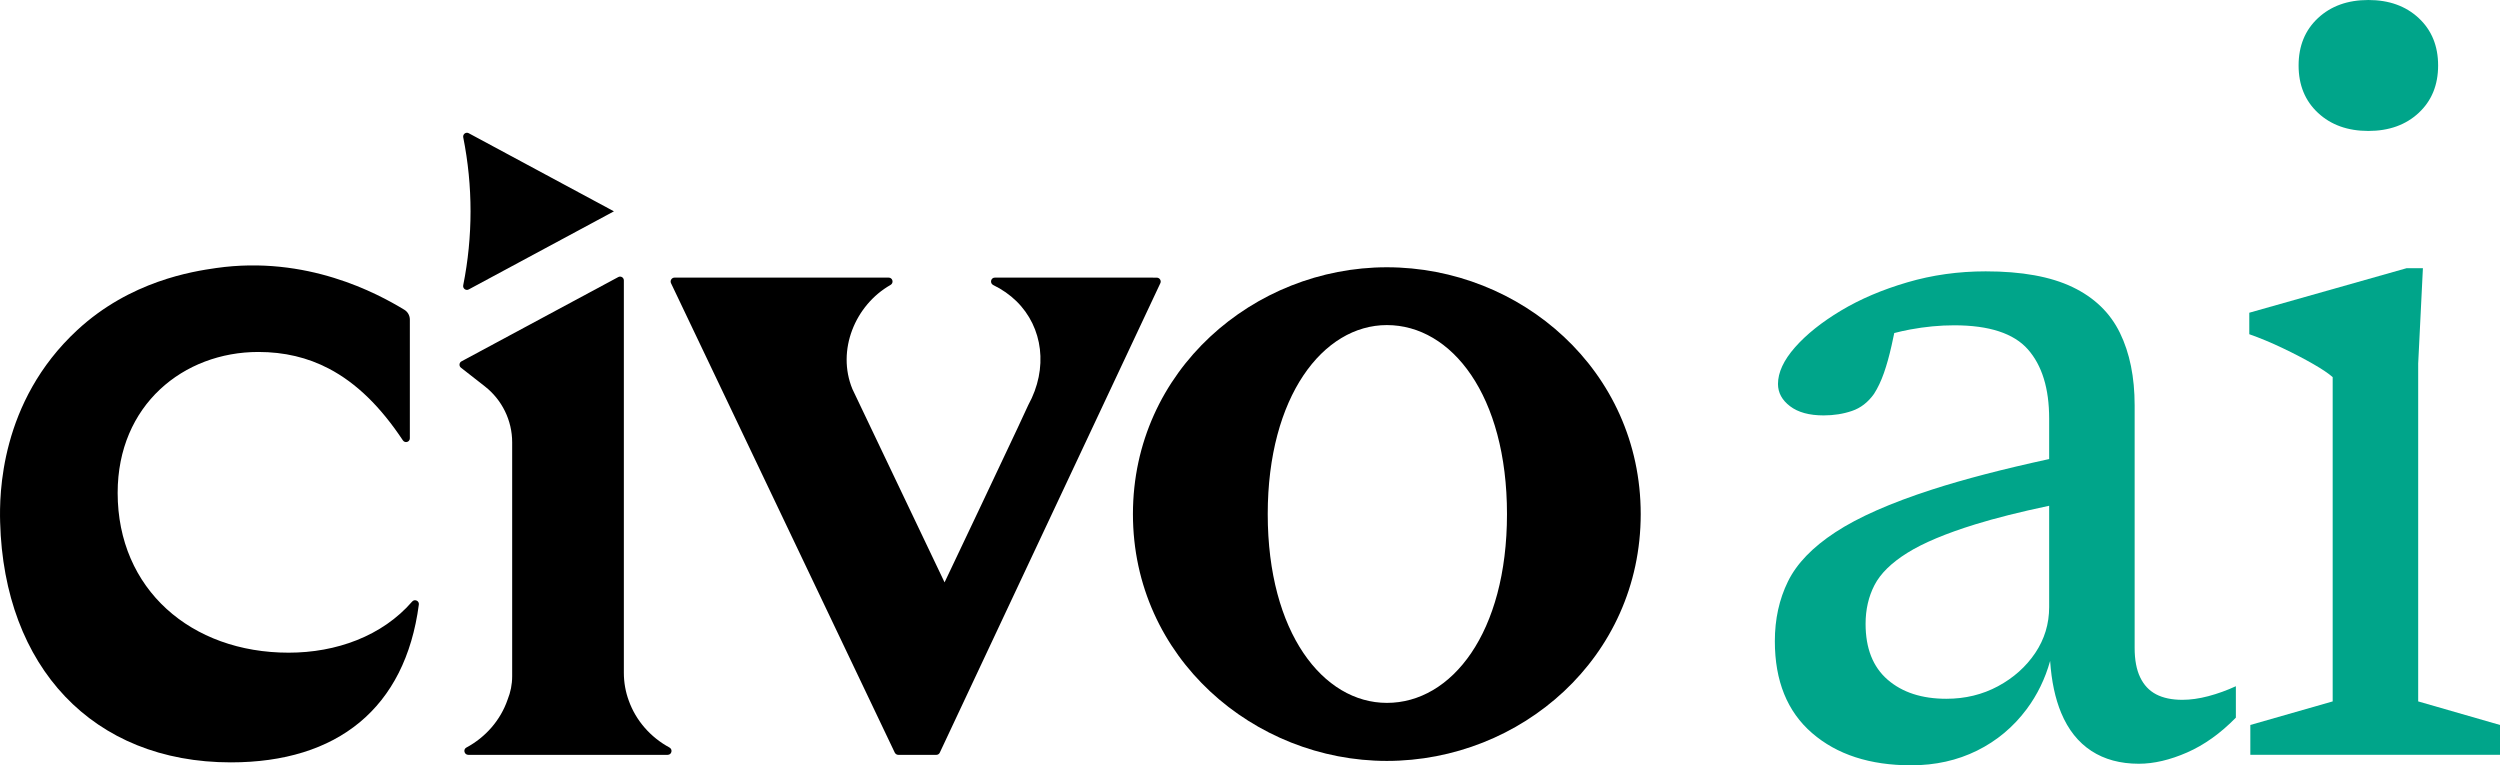 <svg width="98" height="30" viewBox="0 0 98 30" fill="none" xmlns="http://www.w3.org/2000/svg">
<path d="M54.364 10.477C49.162 10.477 44.411 14.518 44.411 20.152C44.411 25.786 49.162 29.828 54.364 29.828C59.606 29.828 64.316 25.786 64.316 20.152C64.316 14.518 59.606 10.477 54.364 10.477ZM54.367 27.553C51.869 27.553 49.695 24.806 49.695 20.152C49.695 15.539 51.866 12.743 54.365 12.743C56.904 12.743 59.074 15.498 59.074 20.152C59.074 24.806 56.907 27.553 54.367 27.553Z" fill="black"/>
<path d="M18.159 5.384C18.541 7.298 18.541 9.27 18.158 11.184C18.134 11.309 18.263 11.406 18.374 11.346L24.066 8.284L18.374 5.222C18.263 5.162 18.134 5.26 18.159 5.384Z" fill="black"/>
<path d="M26.171 29.59H18.358C18.2 29.59 18.143 29.377 18.282 29.304C19.042 28.896 19.625 28.224 19.899 27.422C20.014 27.137 20.077 26.829 20.077 26.511V17.338C20.077 16.484 19.682 15.674 19.006 15.146L18.069 14.413C17.985 14.347 17.996 14.216 18.09 14.165L21.525 12.318L24.236 10.861C24.335 10.807 24.455 10.879 24.455 10.992V26.372C24.455 26.756 24.523 27.126 24.649 27.468C24.929 28.249 25.501 28.901 26.241 29.301C26.383 29.377 26.331 29.59 26.171 29.59Z" fill="black"/>
<path d="M45.346 10.884L44.943 10.882H39.001C38.835 10.882 38.789 11.105 38.939 11.176C39.287 11.344 39.589 11.559 39.843 11.806C40.891 12.832 41.095 14.444 40.311 15.872L40.303 15.889C40.281 15.94 40.126 16.277 39.889 16.781C39.156 18.341 37.659 21.502 37.027 22.829L33.416 15.255C32.787 13.735 33.52 11.959 34.908 11.17C35.047 11.091 34.993 10.882 34.835 10.882H26.443C26.331 10.882 26.255 10.999 26.304 11.102L35.075 29.503C35.102 29.554 35.154 29.59 35.213 29.59H36.706C36.763 29.59 36.815 29.557 36.839 29.505C37.267 28.594 37.847 27.36 38.511 25.945C38.941 25.029 39.407 24.039 39.889 23.011C41.947 18.633 44.303 13.62 45.485 11.102C45.534 11.002 45.457 10.884 45.346 10.884Z" fill="black"/>
<path d="M0.005 20.469C-0.024 19.403 -0.01 15.754 3.027 12.941C5.11 11.012 7.553 10.639 8.472 10.507C12.021 10 14.789 11.499 15.851 12.143C15.985 12.225 16.066 12.37 16.066 12.527V17.181C16.066 17.329 15.875 17.385 15.793 17.262C14.925 15.954 13.976 15.017 12.89 14.449C12.058 14.014 11.146 13.797 10.128 13.797C7.195 13.797 4.612 15.873 4.612 19.32C4.612 23.101 7.492 25.585 11.315 25.585C13.179 25.585 14.982 24.936 16.157 23.581C16.253 23.47 16.438 23.551 16.419 23.697C15.883 27.768 13.219 29.885 9.051 29.885C3.632 29.885 0.158 26.139 0.005 20.469Z" fill="black"/>
<path d="M85.549 27.433C85.138 27.433 84.795 27.361 84.521 27.218C84.246 27.074 84.038 26.852 83.894 26.55C83.75 26.25 83.678 25.866 83.678 25.401V15.893C83.678 14.785 83.486 13.837 83.102 13.05C82.718 12.262 82.098 11.663 81.242 11.253C80.385 10.842 79.25 10.637 77.839 10.637C76.77 10.637 75.745 10.78 74.765 11.068C73.785 11.355 72.918 11.725 72.164 12.177C71.41 12.629 70.811 13.108 70.365 13.614C69.92 14.121 69.697 14.6 69.697 15.052C69.697 15.394 69.855 15.685 70.17 15.924C70.485 16.164 70.924 16.284 71.486 16.284C71.883 16.284 72.253 16.226 72.596 16.109C72.939 15.993 73.226 15.77 73.46 15.442C73.61 15.209 73.74 14.935 73.85 14.62C73.96 14.306 74.059 13.95 74.148 13.553C74.184 13.392 74.22 13.225 74.255 13.055C74.46 13.002 74.668 12.955 74.878 12.916C75.467 12.807 76.043 12.752 76.605 12.752C77.976 12.752 78.939 13.067 79.494 13.696C80.049 14.326 80.327 15.23 80.327 16.407V17.995C78.521 18.387 76.992 18.785 75.742 19.189C74.11 19.716 72.846 20.274 71.948 20.863C71.05 21.451 70.43 22.095 70.088 22.793C69.745 23.491 69.574 24.271 69.574 25.134C69.574 26.694 70.06 27.895 71.034 28.737C72.007 29.579 73.302 30 74.919 30C75.865 30 76.725 29.808 77.5 29.425C78.274 29.042 78.921 28.501 79.442 27.803C79.861 27.242 80.168 26.611 80.365 25.909C80.418 26.7 80.563 27.38 80.799 27.947C81.073 28.604 81.468 29.1 81.982 29.436C82.496 29.771 83.116 29.939 83.842 29.939C84.431 29.939 85.062 29.791 85.734 29.497C86.405 29.203 87.043 28.748 87.646 28.132V26.9C87.289 27.064 86.93 27.194 86.567 27.29C86.203 27.386 85.864 27.433 85.549 27.433ZM79.782 25.596C79.418 26.137 78.932 26.571 78.322 26.9C77.712 27.228 77.037 27.392 76.297 27.392C75.337 27.392 74.57 27.143 73.994 26.643C73.418 26.143 73.131 25.414 73.131 24.456C73.131 23.895 73.247 23.388 73.48 22.936C73.713 22.485 74.141 22.064 74.765 21.674C75.389 21.284 76.276 20.911 77.428 20.555C78.224 20.309 79.19 20.066 80.327 19.826V23.799C80.327 24.456 80.145 25.055 79.782 25.596Z" fill="#00A58A"/>
<path d="M90.866 4.425C91.373 4.897 92.031 5.133 92.84 5.133C93.648 5.133 94.306 4.897 94.813 4.425C95.32 3.953 95.574 3.334 95.574 2.567C95.574 1.8 95.32 1.181 94.813 0.708C94.306 0.236 93.648 0 92.84 0C92.031 0 91.373 0.236 90.866 0.708C90.359 1.181 90.105 1.8 90.105 2.567C90.105 3.334 90.359 3.953 90.866 4.425Z" fill="#00A58A"/>
<path d="M94.793 27.495V14.25L94.978 10.513H94.34L88.172 12.259V13.101C88.597 13.251 89.032 13.432 89.478 13.645C89.923 13.857 90.324 14.066 90.681 14.271C91.037 14.476 91.29 14.648 91.441 14.784V27.495L88.213 28.419V29.589H98V28.419L94.793 27.495Z" fill="#00A58A"/>
</svg>

